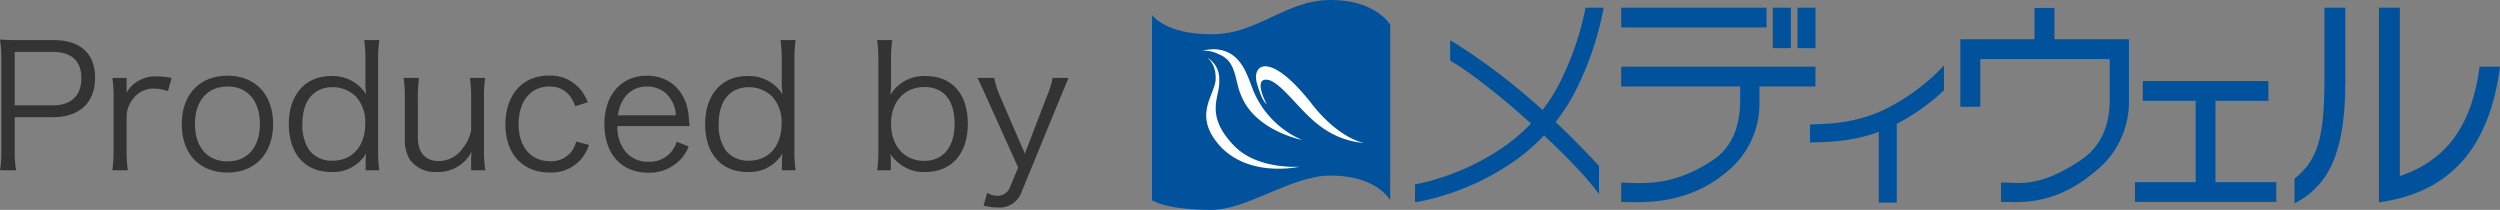 <svg xmlns="http://www.w3.org/2000/svg" width="437.773" height="36.752" viewBox="0 0 437.773 36.752">
  <rect x="0" y="0" width="437.773" height="36.752" fill="#808080" stroke="none"/>
  <g id="produced_by" data-name="produced by" transform="translate(-4136.31 -761.456)">
    <path id="パス_70" data-name="パス 70" d="M5.13-.18a18.294,18.294,0,0,1-.24-3.39V-9.48h6.69c4.68,0,7.38-2.55,7.38-6.96,0-4.17-2.61-6.54-7.23-6.54H5.61c-1.38,0-2.22-.03-3.3-.09a22.11,22.11,0,0,1,.24,3.42V-3.54A18.574,18.574,0,0,1,2.31-.18ZM4.89-11.55v-9.36h6.69c3.24,0,4.98,1.59,4.98,4.59,0,3.06-1.8,4.77-4.98,4.77Zm27.48-4.8a13.776,13.776,0,0,0-2.67-.27,5.98,5.98,0,0,0-3.6,1.05,5.26,5.26,0,0,0-1.65,1.83,8.725,8.725,0,0,0,.03-.9v-1.71H21.99a21.742,21.742,0,0,1,.21,3.39v9.39a27.374,27.374,0,0,1-.21,3.39h2.7a23.471,23.471,0,0,1-.21-3.36V-9.66a4.938,4.938,0,0,1,1.11-3,4.427,4.427,0,0,1,3.69-1.83,7.116,7.116,0,0,1,2.43.45ZM42.18.21c4.83,0,7.95-3.36,7.95-8.49,0-5.16-3.09-8.46-7.98-8.46s-8.01,3.3-8.01,8.49S37.26.21,42.18.21Zm.03-15.06c3.45,0,5.61,2.52,5.61,6.57s-2.16,6.54-5.67,6.54-5.7-2.49-5.7-6.57C36.45-12.36,38.64-14.85,42.21-14.85ZM66.33-.18h2.4a23.376,23.376,0,0,1-.21-3.45V-19.59a24.488,24.488,0,0,1,.21-3.39H66.09a23.492,23.492,0,0,1,.21,3.42v4.02a9.078,9.078,0,0,0,.09,1.59l.03.45a6.887,6.887,0,0,0-6.15-3.18c-4.5,0-7.38,3.27-7.38,8.4,0,5.22,2.82,8.4,7.44,8.4a6.69,6.69,0,0,0,6.09-3.24,13.274,13.274,0,0,0-.09,1.47ZM60.51-14.73a5.787,5.787,0,0,1,4.08,1.59,6.635,6.635,0,0,1,1.68,4.77c0,3.96-2.25,6.51-5.76,6.51a4.958,4.958,0,0,1-4.02-1.8,7.845,7.845,0,0,1-1.23-4.68C55.26-12.33,57.24-14.73,60.51-14.73ZM84.81-.18H87.3a20.264,20.264,0,0,1-.24-3.39v-9.39a22.523,22.523,0,0,1,.21-3.39H84.6a23.339,23.339,0,0,1,.21,3.39v5.79a7.007,7.007,0,0,1-1.38,3A5.16,5.16,0,0,1,79.11-1.8c-2.34,0-3.63-1.5-3.63-4.17v-6.99a23.063,23.063,0,0,1,.21-3.39h-2.7a21.585,21.585,0,0,1,.21,3.36v7.41a6.559,6.559,0,0,0,.84,3.48A5.467,5.467,0,0,0,78.84.12,6.552,6.552,0,0,0,84.9-3.45a9.216,9.216,0,0,0-.09,1.32Zm20.43-11.91a8.1,8.1,0,0,0-1.05-1.92,6.8,6.8,0,0,0-5.79-2.76c-4.59,0-7.59,3.39-7.59,8.58,0,5.13,3.03,8.4,7.74,8.4a6.909,6.909,0,0,0,5.67-2.52,8.226,8.226,0,0,0,1.23-2.31l-2.25-.6a4.873,4.873,0,0,1-.66,1.53,4.434,4.434,0,0,1-3.9,1.92c-3.36,0-5.52-2.52-5.52-6.48,0-4.02,2.1-6.6,5.4-6.6,2.22,0,3.66,1.11,4.53,3.45Zm17.82,4.17c-.06-.81-.18-1.98-.21-2.31-.6-4.02-3.39-6.51-7.26-6.51-4.5,0-7.44,3.36-7.44,8.49,0,5.19,2.97,8.49,7.68,8.49a7.492,7.492,0,0,0,5.43-2.1,7.173,7.173,0,0,0,1.65-2.49l-2.1-.84a4.9,4.9,0,0,1-4.95,3.51,5.019,5.019,0,0,1-4.23-2.04,6.8,6.8,0,0,1-1.2-4.2ZM110.52-9.81a6.277,6.277,0,0,1,.75-2.43,4.7,4.7,0,0,1,4.26-2.61,4.866,4.866,0,0,1,3.54,1.35,5.477,5.477,0,0,1,1.59,3.69ZM139.23-.18h2.4a23.376,23.376,0,0,1-.21-3.45V-19.59a24.488,24.488,0,0,1,.21-3.39h-2.64a23.493,23.493,0,0,1,.21,3.42v4.02a9.078,9.078,0,0,0,.09,1.59l.03.45a6.887,6.887,0,0,0-6.15-3.18c-4.5,0-7.38,3.27-7.38,8.4,0,5.22,2.82,8.4,7.44,8.4a6.69,6.69,0,0,0,6.09-3.24,13.274,13.274,0,0,0-.09,1.47Zm-5.82-14.55a5.787,5.787,0,0,1,4.08,1.59,6.635,6.635,0,0,1,1.68,4.77c0,3.96-2.25,6.51-5.76,6.51a4.958,4.958,0,0,1-4.02-1.8,7.845,7.845,0,0,1-1.23-4.68C128.16-12.33,130.14-14.73,133.41-14.73ZM158.31-.18V-1.86a10.282,10.282,0,0,0-.09-1.2,5.423,5.423,0,0,0,1.41,1.56A6.727,6.727,0,0,0,164.28.12c4.68,0,7.5-3.18,7.5-8.46,0-5.22-2.76-8.34-7.38-8.34a6.824,6.824,0,0,0-6.18,3.3,16.589,16.589,0,0,0,.12-2.13v-4.05a22.946,22.946,0,0,1,.21-3.42h-2.64a24.787,24.787,0,0,1,.21,3.39V-3.63a23.649,23.649,0,0,1-.21,3.45Zm11.16-8.19c0,4.11-1.98,6.54-5.34,6.54-3.45,0-5.79-2.64-5.79-6.51,0-3.84,2.34-6.42,5.88-6.42C167.55-14.76,169.47-12.42,169.47-8.37ZM180.6-.66l-1.38,3.3A2.323,2.323,0,0,1,177,4.29a3.945,3.945,0,0,1-1.83-.51L174.54,6a11.555,11.555,0,0,0,2.46.33,4.088,4.088,0,0,0,4.23-2.79l6.72-16.38c.78-1.89,1.29-3.06,1.47-3.51h-2.79a14.177,14.177,0,0,1-.99,3.18L181.77-3.09l-4.35-10.08a16.617,16.617,0,0,1-1.02-3.18h-2.94c.3.54.3.54,1.65,3.51Z" transform="translate(4134 791.456)" fill="#333"/>
    <g id="レイヤー_2" data-name="レイヤー 2" transform="translate(4338.041 761.456)">
      <g id="グループ_17" data-name="グループ 17" transform="translate(0)">
        <g id="グループ_9" data-name="グループ 9">
          <path id="パス_49" data-name="パス 49" d="M41.716,35.066S39.409,30.74,31.287,30.74c-6.887,0-14.642,6.013-20.858,6.013C2.363,36.752,0,35.066,0,35.066V2.634S2.307,6.007,10.429,6.007,23.334,0,31.281,0,41.71,4.326,41.71,4.326V35.072Z" transform="translate(0)" fill="#00529d"/>
          <g id="グループ_8" data-name="グループ 8" transform="translate(8.658 8.626)">
            <path id="パス_50" data-name="パス 50" d="M22.293,23.363c-1.072-2.307-.778-5.539-3.328-6.921-2.318-1.258-3.615-.823-3.615-.823s3.785-1.382,6.407,1.551c1.393,1.562,1.991,3.678,2.775,5.623a16.186,16.186,0,0,0,8.444,8.382s-8.252-1.585-10.688-7.818" transform="translate(-15.35 -15.293)" fill="#fff"/>
            <path id="パス_51" data-name="パス 51" d="M33.235,36.942s-9.566,2.25-14.671-4.411c-3.672-4.789-.451-7.936-.1-10.655.2-3.006-1.54-4.067-1.54-4.067A4.282,4.282,0,0,1,19.1,21.8c.243,2.865-2.724,5.917,2.555,11.439,4.123,4.32,11.58,3.711,11.58,3.711Z" transform="translate(-15.992 -16.391)" fill="#fff"/>
            <path id="パス_52" data-name="パス 52" d="M34.139,27.2s-2.386-4.411.011-4.27,5.945,5.781,9.6,8.3a14.558,14.558,0,0,0,7.485,2.786s-4.309-.615-9.188-6.847c-7.31-9.352-10.559-6.971-9.611-3.615S34.139,27.2,34.139,27.2Z" transform="translate(-22.729 -17.601)" fill="#fff"/>
          </g>
        </g>
        <g id="グループ_16" data-name="グループ 16" transform="translate(46.048 1.342)">
          <g id="グループ_15" data-name="グループ 15" transform="translate(0 0)">
            <path id="パス_61" data-name="パス 61" d="M356.535,7.952V2.47h-3.491V7.958H340.06V19.763h3.491V11.416h22.663V18.6c0,5.127-2.036,8.489-5.031,10.491-7.316,4.9-10.621,3.948-14.011,3.948v3.39c3.192,0,9.245.8,16.419-5.274a15.451,15.451,0,0,0,5.99-12.369V7.952H356.53Z" transform="translate(-244.563 -2.419)" fill="#00529d"/>
            <g id="グループ_12" data-name="グループ 12" transform="translate(36.109 0.006)">
              <g id="グループ_11" data-name="グループ 11">
                <rect id="長方形_59" data-name="長方形 59" width="25.449" height="3.458" fill="#00529d"/>
                <rect id="長方形_60" data-name="長方形 60" width="3.153" height="7.079" transform="translate(30.87)" fill="#00529d"/>
                <path id="パス_62" data-name="パス 62" d="M285,9.469V2.39H281.84V9.469H285Z" transform="translate(-255.291 -2.39)" fill="#00529d"/>
              </g>
              <path id="パス_63" data-name="パス 63" d="M234.77,20.7v3.463H255.6v2.386c0,5.127-1.76,8.489-4.755,10.5-7.321,4.9-12.685,3.96-16.075,3.96V44.4c3.192,0,11.314.79,18.483-5.285a15.276,15.276,0,0,0,5.719-12.369V24.163h9.814V20.7H234.77Z" transform="translate(-234.77 -10.373)" fill="#00529d"/>
            </g>
            <g id="グループ_13" data-name="グループ 13" transform="translate(154.009 0.006)">
              <path id="パス_64" data-name="パス 64" d="M474.4,31.607l-.716.265V2.39H470.02V36.469c12.386-1.681,19.358-9.5,21.2-23.751H487.64c-1.275,9.961-5.539,16.041-13.244,18.9Z" transform="translate(-455.231 -2.39)" fill="#00529d"/>
              <path id="パス_65" data-name="パス 65" d="M449.04,15.143c0,10.034-1.2,13.965-5.24,17.186v4.349c5.358-2.86,8.9-7.789,8.9-21.281V2.39H449.04Z" transform="translate(-443.8 -2.39)" fill="#00529d"/>
            </g>
            <path id="パス_66" data-name="パス 66" d="M305.962,28.267c-5.522,2.454-10.525,2.262-12.572,2.4v3.159c1.946-.118,7.011.034,12.031-1.884v12.4h3.159v-13.8a36.549,36.549,0,0,0,8.274-5.883V20.32a36,36,0,0,1-10.886,7.942Z" transform="translate(-224.217 -10.201)" fill="#00529d"/>
            <path id="パス_67" data-name="パス 67" d="M408.366,42.869V28.628h9.267V25.17h-22v3.458H404.9V42.869H394.26v3.458h24.75V42.869Z" transform="translate(-268.193 -12.316)" fill="#00529d"/>
            <g id="グループ_14" data-name="グループ 14">
              <path id="パス_68" data-name="パス 68" d="M199.583,15.454a53.408,53.408,0,0,0,4.2-13.074h-3.164a51.352,51.352,0,0,1-3.841,11.738,30.614,30.614,0,0,1-11.224,13.131,42.07,42.07,0,0,1-14.806,6.086V36.4h.468A44.655,44.655,0,0,0,187.3,29.815a33.873,33.873,0,0,0,12.285-14.36Z" transform="translate(-170.75 -2.38)" fill="#00529d"/>
              <path id="パス_69" data-name="パス 69" d="M181.67,12.47v3.57c7.677,4.5,22.246,17.874,26.058,23.385V34.484c-6.2-6.678-14.986-15.246-26.058-22.014Z" transform="translate(-175.511 -6.779)" fill="#00529d"/>
            </g>
          </g>
        </g>
      </g>
    </g>
  </g>
</svg>
